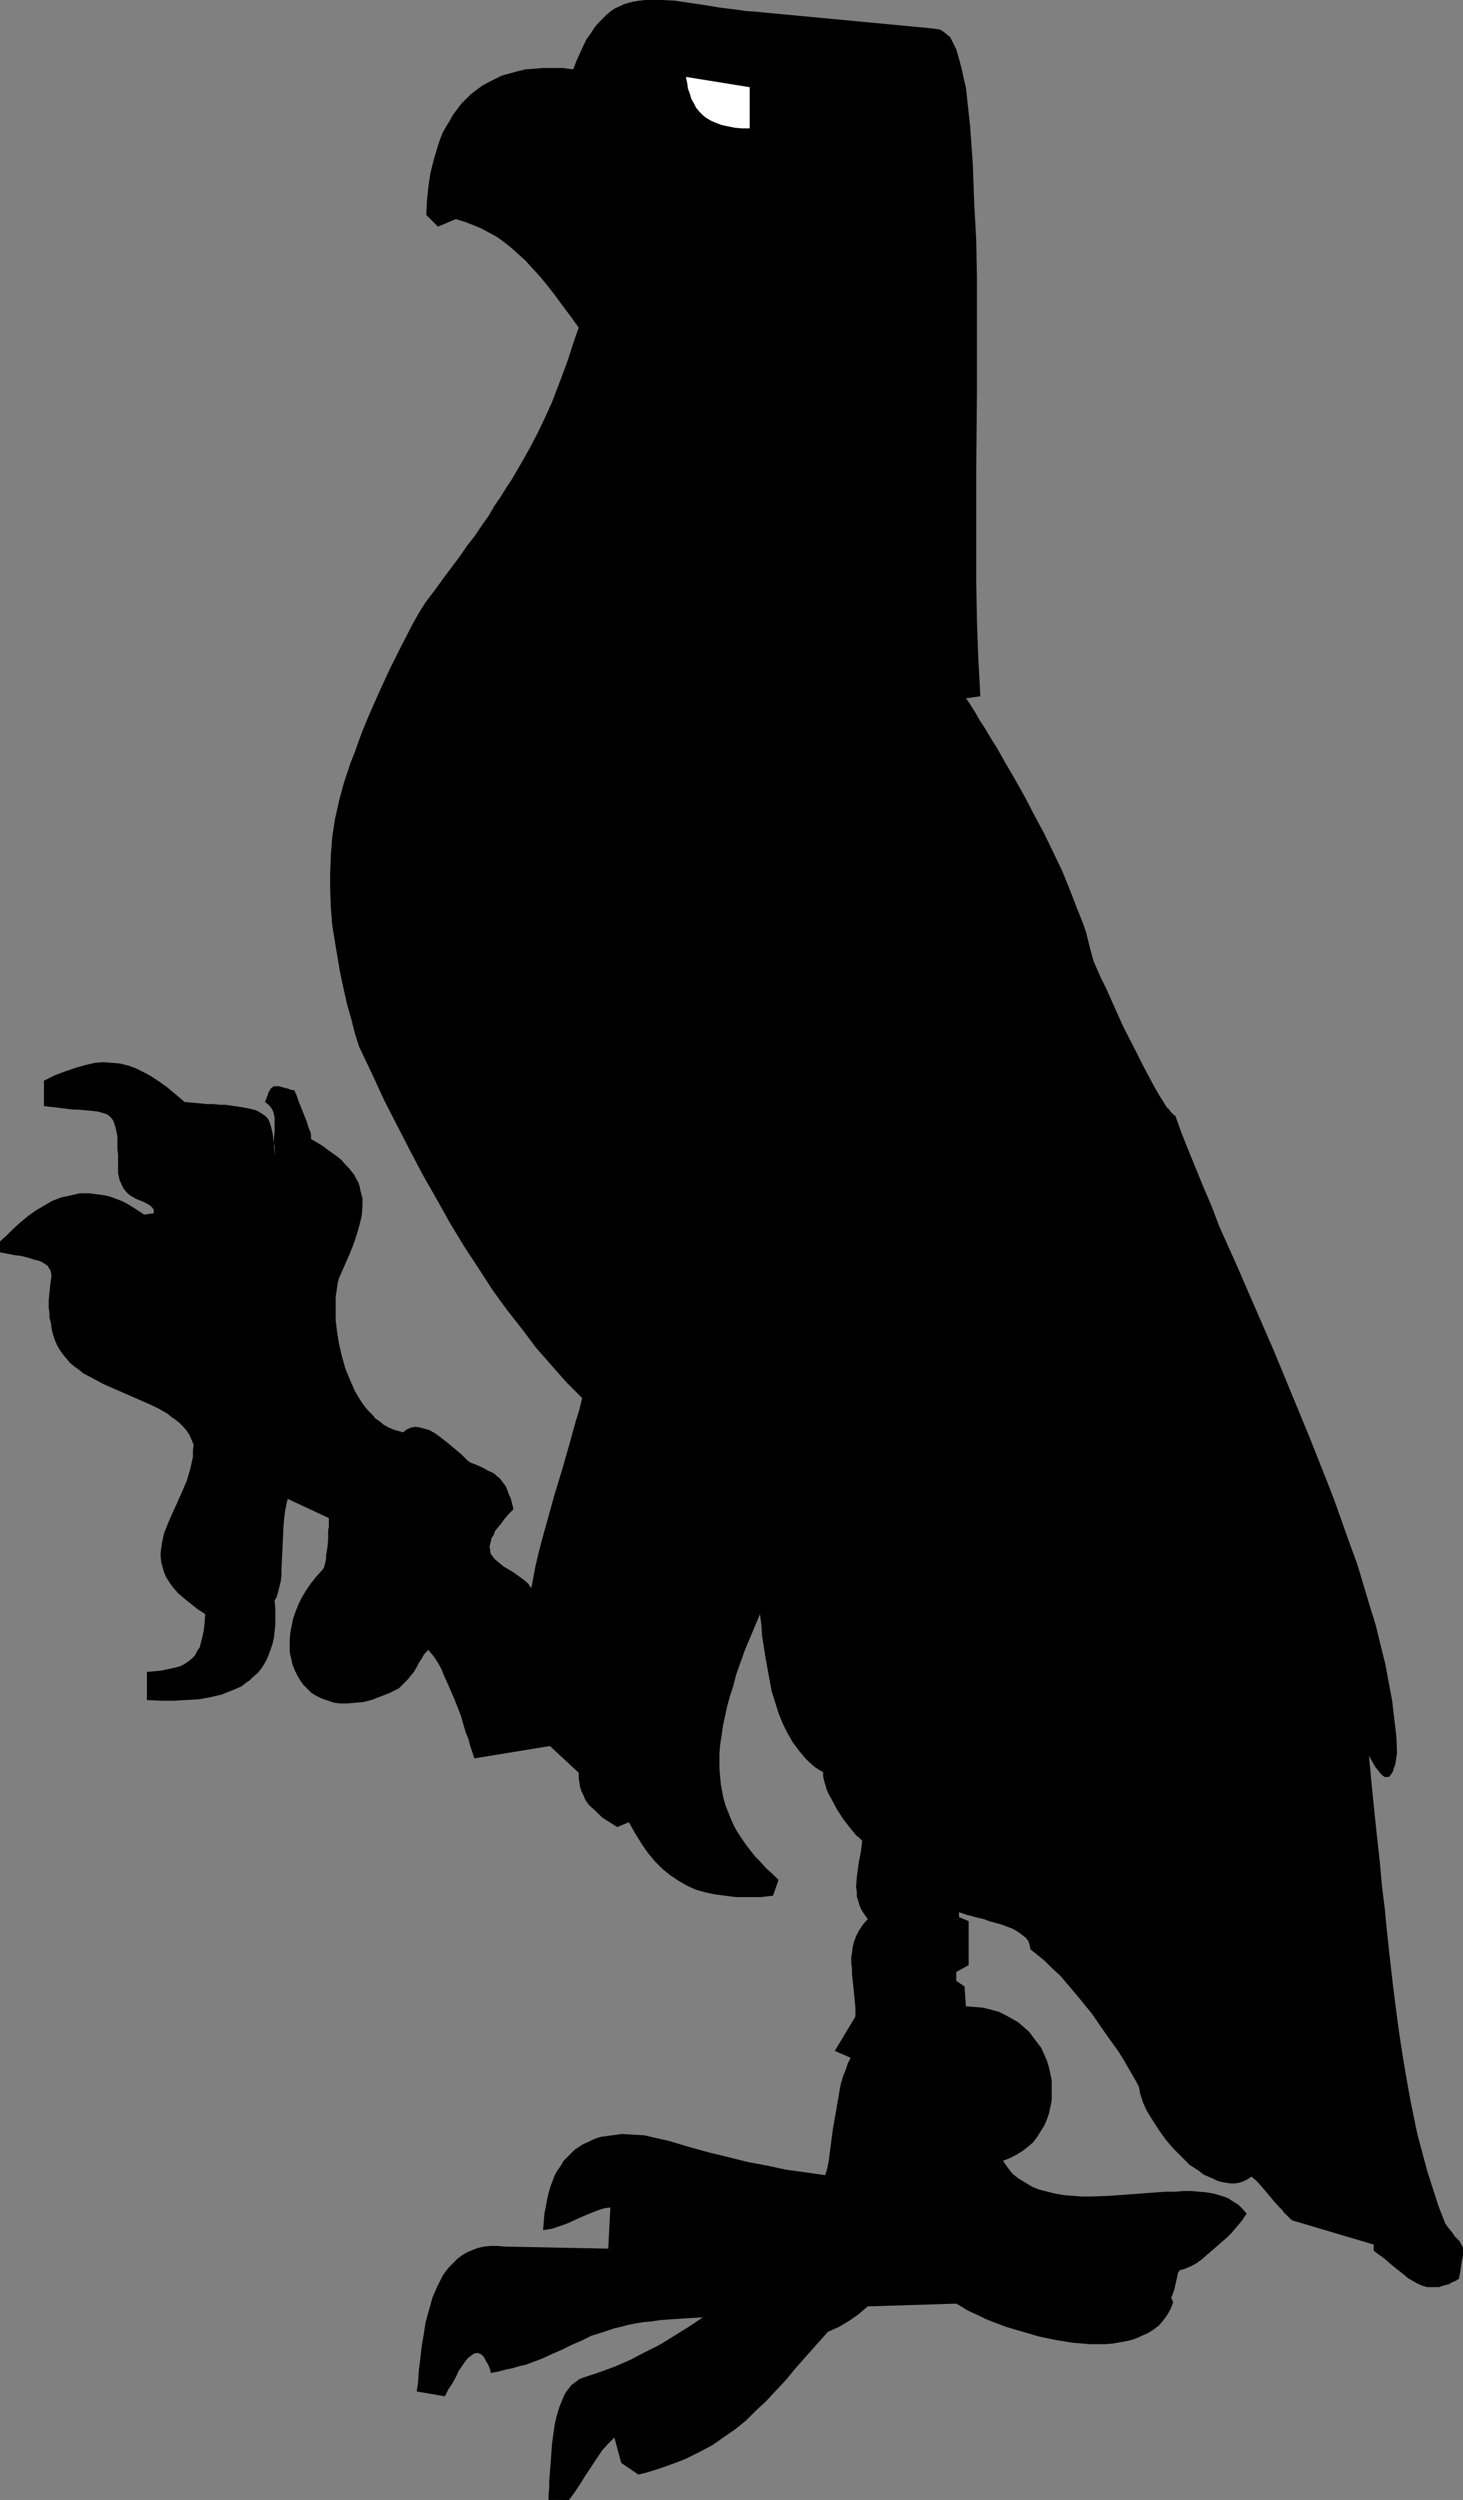 <?xml version="1.0" encoding="UTF-8" standalone="no"?>
<svg
   version="1.0"
   width="91.121mm"
   height="155.668mm"
   id="svg2"
   sodipodi:docname="Bird 04.wmf"
   xmlns:inkscape="http://www.inkscape.org/namespaces/inkscape"
   xmlns:sodipodi="http://sodipodi.sourceforge.net/DTD/sodipodi-0.dtd"
   xmlns="http://www.w3.org/2000/svg"
   xmlns:svg="http://www.w3.org/2000/svg">
  <rect width="100%" height="100%" fill="#808080" stroke="none"/>
  <sodipodi:namedview
     id="namedview2"
     pagecolor="#ffffff"
     bordercolor="#000000"
     borderopacity="0.25"
     inkscape:showpageshadow="2"
     inkscape:pageopacity="0.0"
     inkscape:pagecheckerboard="0"
     inkscape:deskcolor="#d1d1d1"
     inkscape:document-units="mm" />
  <defs
     id="defs1">
    <pattern
       id="WMFhbasepattern"
       patternUnits="userSpaceOnUse"
       width="6"
       height="6"
       x="0"
       y="0" />
  </defs>
  <path
     style="fill:#000000;fill-opacity:1;fill-rule:evenodd;stroke:none"
     d="m 130.582,588.353 h -1.454 v -0.646 -0.646 l 0.162,-1.454 v -1.778 l 0.162,-1.939 0.162,-2.101 0.162,-2.262 0.162,-2.262 0.323,-2.424 0.323,-2.262 0.485,-2.101 0.646,-2.101 0.808,-1.939 0.323,-0.808 0.485,-0.808 0.646,-0.808 0.485,-0.646 0.646,-0.485 0.646,-0.485 0.646,-0.485 0.808,-0.323 3.879,-1.293 3.555,-1.293 3.717,-1.616 3.394,-1.778 3.555,-1.778 3.394,-2.101 3.394,-2.101 3.394,-2.262 -2.747,0.162 -2.586,0.162 -2.424,0.162 -2.263,0.162 -2.101,0.323 -1.939,0.162 -1.939,0.323 -1.616,0.323 -1.778,0.485 -1.454,0.323 -1.454,0.485 -1.454,0.485 -2.586,0.808 -2.263,1.131 -2.263,0.97 -2.263,1.131 -2.263,0.97 -2.424,1.131 -2.586,0.97 -1.293,0.485 -1.454,0.323 -1.616,0.485 -1.616,0.323 -1.778,0.485 -1.778,0.323 -0.162,-0.808 -0.323,-0.808 -0.323,-0.646 -0.323,-0.485 -0.485,-0.97 -0.646,-0.646 -0.646,-0.323 h -0.485 l -0.646,0.162 -0.646,0.485 -0.808,0.646 -0.646,0.808 -0.646,0.97 -0.808,1.131 -0.646,1.454 -0.808,1.454 -0.97,1.454 -0.808,1.616 -6.626,-1.131 0.323,-2.262 0.162,-2.585 0.323,-2.585 0.323,-2.909 0.485,-2.909 0.485,-3.07 0.808,-2.909 0.808,-2.909 1.131,-2.585 0.646,-1.293 0.646,-1.293 0.808,-1.131 0.808,-0.97 0.97,-0.97 0.97,-0.97 1.131,-0.808 1.131,-0.646 1.131,-0.485 1.293,-0.485 1.454,-0.323 1.616,-0.162 h 1.454 l 1.778,0.162 24.403,0.485 0.485,-9.695 -1.293,0.162 -1.131,0.323 -2.101,0.808 -1.939,0.808 -1.778,0.808 -1.778,0.808 -1.778,0.646 -1.939,0.646 -2.101,0.323 0.162,-1.939 0.162,-1.939 0.323,-1.616 0.323,-1.778 0.323,-1.454 0.485,-1.616 0.97,-2.585 0.646,-1.131 0.808,-1.131 0.646,-1.131 0.808,-0.808 0.97,-0.97 0.808,-0.808 0.97,-0.646 0.97,-0.646 1.131,-0.485 0.97,-0.485 1.131,-0.485 1.131,-0.323 1.293,-0.162 1.131,-0.162 2.424,-0.323 2.747,0.162 2.586,0.162 2.747,0.646 2.909,0.646 4.848,1.454 4.687,1.293 4.687,1.131 4.525,1.131 4.363,0.808 4.525,0.97 4.687,0.646 4.525,0.646 0.485,-1.616 0.323,-1.616 0.485,-3.717 0.485,-3.717 0.646,-3.717 0.646,-3.717 0.323,-1.939 0.323,-1.616 0.485,-1.616 0.646,-1.616 0.485,-1.454 0.646,-1.293 -3.717,-1.616 4.848,-8.08 v -1.939 l -0.162,-1.939 -0.162,-1.616 -0.162,-1.616 -0.162,-1.454 -0.162,-1.454 v -1.293 l -0.162,-1.293 v -1.293 l 0.162,-1.131 0.162,-1.293 0.323,-1.293 0.485,-1.293 0.646,-1.293 0.97,-1.454 1.131,-1.293 -0.808,-1.131 -0.646,-0.97 -0.485,-1.131 -0.323,-1.131 -0.323,-0.97 v -1.131 l -0.162,-1.131 0.162,-2.262 0.162,-1.131 0.323,-2.424 0.485,-2.424 0.323,-2.585 -0.646,-0.646 -0.808,-0.646 -0.646,-0.808 -0.808,-0.97 -1.616,-2.101 -1.454,-2.262 -1.293,-2.424 -0.646,-1.131 -0.485,-1.131 -0.323,-1.131 -0.323,-1.131 -0.162,-0.808 v -0.97 l -1.131,-0.646 -0.97,-0.646 -1.939,-1.778 -1.616,-1.939 -1.454,-1.939 -1.293,-2.262 -1.131,-2.262 -0.97,-2.424 -0.808,-2.585 -0.808,-2.585 -0.485,-2.585 -0.97,-5.333 -0.808,-5.171 -0.162,-2.585 -0.323,-2.424 -1.293,3.07 -1.293,3.07 -1.131,2.747 -0.97,2.747 -0.97,2.747 -0.646,2.585 -0.808,2.424 -0.646,2.424 -0.485,2.262 -0.485,2.262 -0.323,2.262 -0.323,2.101 -0.162,1.939 v 1.939 1.939 l 0.162,1.778 0.162,1.778 0.323,1.778 0.323,1.616 0.485,1.616 0.646,1.616 0.646,1.616 0.646,1.454 0.808,1.454 0.97,1.454 0.97,1.454 1.131,1.454 1.131,1.454 1.293,1.293 1.293,1.454 1.454,1.293 1.454,1.454 -1.293,3.717 -2.909,0.323 h -3.071 -2.747 l -2.586,-0.323 -2.424,-0.323 -2.263,-0.485 -2.263,-0.646 -2.101,-0.97 -1.939,-1.131 -1.939,-1.293 -1.778,-1.454 -1.778,-1.778 -1.616,-1.939 -1.454,-2.101 -1.616,-2.585 -1.454,-2.585 -2.747,1.131 -1.778,-1.131 -1.778,-1.131 -1.454,-1.454 -1.454,-1.293 -0.646,-0.808 -0.485,-0.808 -0.323,-0.808 -0.485,-0.97 -0.323,-0.97 -0.162,-1.131 -0.162,-0.97 v -1.293 l -6.788,-6.302 -17.777,2.909 -0.485,-1.454 -0.485,-1.454 -0.485,-1.778 -0.646,-1.616 -1.131,-3.878 -1.454,-3.717 -1.616,-3.717 -0.808,-1.778 -0.646,-1.616 -0.808,-1.454 -0.808,-1.293 -0.808,-0.97 -0.646,-0.808 -0.97,0.97 -0.646,1.131 -0.646,0.97 -0.485,0.97 -0.646,1.131 -0.97,1.131 -0.485,0.646 -0.646,0.646 -0.646,0.646 -0.808,0.808 -2.263,1.131 -2.101,0.808 -2.101,0.808 -1.939,0.485 -1.939,0.162 -1.778,0.162 H 80.159 l -1.454,-0.162 -1.454,-0.485 -1.454,-0.485 -1.293,-0.646 -1.131,-0.646 -0.97,-0.97 -0.97,-0.97 -0.808,-1.131 -0.646,-1.131 -0.646,-1.293 -0.485,-1.293 -0.323,-1.454 -0.323,-1.454 v -1.616 -1.454 l 0.162,-1.616 0.323,-1.616 0.323,-1.616 0.646,-1.778 0.646,-1.616 0.808,-1.616 0.97,-1.616 1.131,-1.616 1.131,-1.454 1.454,-1.616 0.162,-0.162 0.323,-0.485 0.162,-0.646 0.162,-0.646 0.162,-0.808 v -0.808 l 0.323,-1.939 0.162,-1.939 v -1.939 l 0.162,-0.808 v -0.808 -1.293 l -9.697,-4.525 -0.323,1.454 -0.323,1.616 -0.162,1.454 -0.162,1.778 -0.162,3.393 -0.162,3.393 -0.162,3.232 v 1.616 l -0.162,1.454 -0.323,1.293 -0.323,1.293 -0.323,1.131 -0.485,0.808 0.162,1.939 v 1.939 1.778 l -0.162,1.616 -0.162,1.454 -0.323,1.454 -0.485,1.454 -0.485,1.293 -0.485,1.131 -0.646,1.131 -0.646,0.97 -0.808,0.97 -0.97,0.808 -0.808,0.808 -0.97,0.646 -0.97,0.808 -1.131,0.485 -1.131,0.485 -2.424,0.97 -2.747,0.646 -2.747,0.485 -2.909,0.162 -2.909,0.162 h -3.071 l -3.232,-0.162 v -6.625 l 1.939,-0.162 1.616,-0.162 1.454,-0.323 1.454,-0.323 1.293,-0.323 0.97,-0.485 0.97,-0.646 0.808,-0.646 0.808,-0.808 0.485,-0.97 0.646,-0.97 0.323,-1.293 0.323,-1.293 0.323,-1.454 0.162,-1.778 0.162,-1.939 -1.939,-1.293 -1.616,-1.293 -1.616,-1.293 -1.293,-1.131 -1.131,-1.293 -0.808,-1.131 -0.808,-1.293 -0.485,-1.131 -0.323,-1.131 -0.323,-1.131 -0.162,-1.293 v -1.131 l 0.162,-1.131 0.162,-1.131 0.485,-2.262 0.97,-2.424 0.97,-2.262 1.131,-2.424 1.131,-2.585 1.131,-2.585 0.808,-2.747 0.323,-1.454 0.323,-1.454 v -1.454 l 0.162,-1.454 -0.485,-1.131 -0.485,-1.131 -0.646,-0.97 -0.808,-0.97 -0.808,-0.808 -0.97,-0.808 -0.97,-0.646 -0.97,-0.808 -2.263,-1.293 -2.424,-1.131 -2.586,-1.131 -2.586,-1.131 -5.172,-2.262 -2.424,-1.293 -2.424,-1.293 -0.97,-0.808 -1.131,-0.808 -0.97,-0.808 -0.808,-0.97 -0.808,-0.97 -0.808,-1.131 -0.646,-1.131 -0.485,-1.131 -0.485,-1.454 -0.323,-1.454 -0.162,-1.293 -0.323,-1.131 v -1.131 l -0.162,-1.131 v -1.939 l 0.162,-1.616 0.162,-1.616 0.162,-1.293 0.162,-1.131 -0.162,-0.97 -0.162,-0.485 -0.323,-0.323 -0.162,-0.485 -0.485,-0.323 -0.485,-0.323 L 9.858,297.004 9.05,296.681 8.242,296.52 7.272,296.197 6.141,295.873 4.848,295.55 3.394,295.389 1.778,295.065 0,294.742 v -2.585 l 1.616,-1.454 1.454,-1.454 1.778,-1.616 1.778,-1.454 1.778,-1.293 1.939,-1.131 1.939,-1.131 2.101,-0.808 2.263,-0.485 2.101,-0.485 h 1.131 1.293 l 1.131,0.162 1.293,0.162 1.131,0.162 1.293,0.323 1.293,0.485 1.293,0.485 1.293,0.646 1.293,0.808 1.293,0.808 1.454,0.97 2.263,-0.323 v -0.808 l -0.323,-0.485 -0.485,-0.485 -0.485,-0.323 -0.646,-0.323 -0.646,-0.323 -0.808,-0.323 -0.808,-0.323 -0.808,-0.485 -0.808,-0.485 -0.646,-0.646 -0.646,-0.808 -0.485,-0.97 -0.485,-1.131 -0.162,-0.808 -0.162,-0.646 v -0.808 -0.97 -2.747 l -0.162,-1.131 v -1.131 -0.97 -0.97 l -0.162,-0.808 -0.162,-0.808 -0.162,-0.646 -0.162,-0.485 -0.323,-0.97 -0.646,-0.808 -0.808,-0.646 -0.97,-0.323 -1.131,-0.323 -1.293,-0.162 -1.778,-0.162 -1.939,-0.162 h -0.97 l -1.293,-0.162 -1.293,-0.162 -1.293,-0.162 -1.454,-0.162 -1.454,-0.162 v -5.979 l 2.586,-1.293 2.586,-0.97 2.424,-0.808 2.263,-0.646 2.101,-0.485 2.101,-0.162 1.939,0.162 1.939,0.162 1.939,0.485 1.778,0.646 1.939,0.97 1.778,0.97 1.939,1.293 1.778,1.293 1.939,1.616 2.101,1.778 1.778,0.162 1.778,0.162 1.616,0.162 h 1.616 l 1.454,0.162 h 1.293 l 1.131,0.162 1.131,0.162 1.131,0.162 0.97,0.162 0.808,0.162 0.808,0.162 1.293,0.323 1.131,0.646 0.97,0.646 0.646,0.646 0.485,0.97 0.323,1.131 0.323,1.293 0.162,1.454 0.323,1.939 0.162,1.939 -0.162,-0.97 -0.162,-1.131 v -1.939 l 0.162,-1.778 v -0.808 -0.808 -1.616 l -0.162,-0.646 -0.162,-0.646 -0.323,-0.646 -0.485,-0.646 -0.485,-0.485 -0.646,-0.485 0.323,-0.808 0.323,-0.808 0.162,-0.646 0.323,-0.485 0.162,-0.323 0.323,-0.323 0.485,-0.323 h 0.323 0.485 0.323 l 0.646,0.162 0.485,0.162 0.808,0.162 0.808,0.323 0.97,0.162 0.162,0.485 0.323,0.646 0.485,1.454 0.646,1.616 0.646,1.616 0.646,1.616 0.485,1.616 0.323,0.646 0.162,0.646 v 0.646 0.485 l 1.454,0.808 1.293,0.808 1.293,0.97 1.131,0.808 1.131,0.808 0.97,0.808 0.808,0.97 0.808,0.808 0.646,0.808 0.646,0.808 0.485,0.97 0.485,0.808 0.323,0.97 0.162,0.97 0.485,1.778 v 1.939 l -0.162,2.101 -0.485,2.101 -0.646,2.262 -0.808,2.424 -0.97,2.424 -1.131,2.585 -1.293,2.909 -0.323,1.131 -0.162,1.131 -0.323,2.262 v 2.585 2.909 l 0.323,2.747 0.485,2.909 0.646,2.747 0.808,2.909 1.131,2.747 1.131,2.585 1.454,2.424 0.808,1.131 0.808,0.97 0.97,0.97 0.808,0.97 0.97,0.646 0.97,0.808 1.131,0.646 1.131,0.485 1.131,0.323 1.131,0.323 0.485,-0.323 0.323,-0.323 1.131,-0.485 0.97,-0.162 1.131,0.162 1.131,0.323 1.131,0.323 1.131,0.646 1.131,0.808 2.101,1.616 2.101,1.778 0.97,0.808 0.646,0.646 0.485,0.485 0.323,0.323 0.646,0.485 1.293,0.485 1.131,0.485 0.97,0.485 0.808,0.485 0.808,0.323 0.808,0.485 0.485,0.485 0.646,0.485 0.485,0.646 0.485,0.646 0.485,0.646 0.323,0.808 0.323,0.97 0.485,0.97 0.323,1.293 0.323,1.293 -1.131,1.131 -0.97,1.131 -0.808,1.131 -0.808,0.97 -0.646,0.808 -0.323,0.97 -0.485,0.646 -0.162,0.808 -0.162,0.646 -0.162,0.646 0.162,0.485 v 0.646 l 0.162,0.485 0.323,0.485 0.646,0.808 0.97,0.808 0.97,0.808 2.424,1.454 1.131,0.808 1.131,0.808 1.131,0.97 0.808,1.131 0.485,-2.585 0.485,-2.585 0.646,-2.747 0.646,-2.585 1.616,-5.817 1.616,-5.817 1.778,-5.817 1.616,-5.656 1.616,-5.817 0.808,-2.585 0.646,-2.747 -3.717,-3.717 -3.555,-4.04 -3.555,-4.04 -3.394,-4.525 -3.555,-4.525 -3.394,-4.686 -3.232,-5.009 -3.394,-5.171 -3.232,-5.333 -3.071,-5.494 -3.232,-5.656 -3.071,-5.817 -3.071,-5.979 -3.071,-5.979 -2.909,-6.302 -3.071,-6.464 -0.97,-3.07 -0.808,-3.232 -0.97,-3.393 -0.808,-3.555 -0.808,-3.717 -0.646,-3.717 -0.646,-3.878 -0.646,-4.04 -0.323,-4.04 -0.162,-4.04 v -4.201 l 0.162,-4.201 0.323,-4.201 0.646,-4.201 0.97,-4.363 1.131,-4.201 0.808,-2.424 0.808,-2.424 0.97,-2.424 0.97,-2.747 0.97,-2.585 1.131,-2.747 2.424,-5.494 2.586,-5.656 2.747,-5.494 2.747,-5.332 1.454,-2.585 1.616,-2.585 2.101,-2.747 2.101,-2.909 1.939,-2.585 1.939,-2.585 1.778,-2.585 1.778,-2.262 1.616,-2.424 1.616,-2.262 1.293,-2.262 1.454,-2.101 1.293,-2.101 1.293,-1.939 1.131,-1.939 1.131,-1.939 2.101,-3.717 1.939,-3.717 1.616,-3.393 1.616,-3.555 1.293,-3.393 1.293,-3.393 1.293,-3.555 1.131,-3.555 1.293,-3.717 -2.101,-2.909 -1.939,-2.585 -1.778,-2.424 -1.778,-2.262 -1.616,-1.939 -1.778,-1.939 -1.616,-1.778 -1.616,-1.454 -1.616,-1.454 -1.616,-1.293 -1.778,-1.293 -1.778,-0.97 -1.778,-0.97 -1.939,-0.808 -2.101,-0.808 -2.101,-0.646 -4.202,1.778 -2.747,-2.747 0.162,-3.393 0.323,-3.232 0.485,-3.232 0.808,-3.232 0.97,-3.232 0.485,-1.454 0.646,-1.616 0.808,-1.454 0.808,-1.293 0.808,-1.454 0.97,-1.293 0.97,-1.293 1.131,-1.131 1.131,-1.131 1.293,-0.97 1.293,-0.97 1.454,-0.808 1.616,-0.808 1.616,-0.808 1.778,-0.485 1.778,-0.485 1.939,-0.485 2.101,-0.162 2.101,-0.162 h 2.263 2.424 l 2.424,0.323 0.808,-2.101 0.808,-1.778 0.808,-1.778 0.808,-1.616 0.97,-1.293 0.808,-1.293 0.97,-1.131 0.97,-0.97 0.97,-0.97 0.97,-0.808 0.97,-0.646 1.131,-0.485 0.97,-0.485 1.131,-0.323 1.293,-0.323 1.131,-0.162 L 151.753,0 h 1.293 2.747 l 3.071,0.162 3.232,0.485 3.394,0.485 1.939,0.323 1.939,0.323 3.879,0.485 2.263,0.323 2.263,0.162 41.049,3.878 1.293,0.162 1.131,0.162 0.808,0.485 0.808,0.646 0.808,0.646 0.485,0.97 0.485,0.97 0.485,0.97 0.646,2.262 0.646,2.424 0.485,2.262 0.485,2.101 0.97,8.888 0.646,9.049 0.323,9.049 0.485,8.888 0.162,9.049 v 8.888 17.937 l -0.162,17.775 v 17.937 8.888 l 0.162,9.049 0.323,8.888 0.485,8.888 -3.394,0.485 0.808,1.131 0.808,1.293 0.808,1.293 0.808,1.454 0.97,1.454 0.97,1.616 0.97,1.616 1.131,1.778 2.101,3.717 2.263,3.878 2.263,4.04 2.263,4.363 2.263,4.201 2.101,4.363 2.101,4.363 1.778,4.363 1.616,4.201 1.616,4.04 0.646,1.939 0.485,1.939 0.485,1.939 0.485,1.778 0.323,1.131 0.485,1.131 1.131,2.585 1.293,2.585 1.293,2.909 2.747,6.14 3.071,5.979 1.454,2.909 1.454,2.747 1.293,2.424 0.646,1.131 0.646,1.131 0.646,0.97 0.485,0.808 0.485,0.808 0.646,0.646 0.323,0.485 0.485,0.485 0.323,0.323 0.323,0.162 1.454,4.04 1.616,4.04 1.778,4.363 1.778,4.363 1.939,4.525 1.778,4.686 2.101,4.686 2.101,4.686 2.101,4.848 2.101,4.848 4.363,10.019 4.202,10.18 4.202,10.18 4.04,10.18 1.939,5.009 1.778,5.009 1.778,5.009 1.778,4.848 1.454,4.848 1.454,4.848 1.454,4.686 1.131,4.686 1.131,4.525 0.808,4.363 0.808,4.363 0.485,4.201 0.485,4.04 0.162,3.878 -0.323,2.101 -0.162,0.808 -0.323,0.808 -0.162,0.646 -0.323,0.485 -0.323,0.485 -0.323,0.323 h -0.485 -0.485 l -0.485,-0.323 -0.485,-0.485 -0.646,-0.808 -0.646,-0.808 -0.646,-1.131 -0.808,-1.454 0.323,3.393 0.323,3.393 0.323,3.232 0.323,3.232 0.323,3.07 0.323,3.07 0.323,2.909 0.323,2.909 0.485,5.494 0.646,5.171 0.485,5.009 0.485,4.525 0.485,4.363 0.485,4.201 0.485,3.878 0.485,3.717 0.485,3.555 0.485,3.232 0.485,3.07 0.485,2.909 0.485,2.747 0.485,2.747 0.485,2.585 0.485,2.262 0.485,2.424 0.485,2.262 1.131,4.201 1.131,4.201 1.293,4.04 1.293,4.04 1.616,4.201 0.808,1.131 0.808,0.97 0.646,0.97 0.646,0.646 0.485,0.485 0.323,0.646 0.323,0.485 0.162,0.485 v 0.485 0.646 0.646 l -0.162,0.808 -0.162,0.808 -0.162,1.131 -0.162,1.131 -0.323,1.616 -0.808,0.485 -0.808,0.323 -0.808,0.485 -0.808,0.162 -1.454,0.485 h -1.454 -1.293 l -1.131,-0.323 -1.131,-0.485 -1.131,-0.646 -1.131,-0.646 -1.131,-0.97 -2.263,-1.778 -2.263,-1.939 -1.131,-0.808 -1.293,-0.97 v -1.454 l -19.07,-5.656 -0.485,-0.323 -0.485,-0.485 -0.485,-0.485 -0.646,-0.646 -0.485,-0.646 -0.646,-0.646 -1.293,-1.454 -2.586,-3.07 -1.293,-1.454 -1.293,-1.131 -0.97,0.646 -0.97,0.485 -0.97,0.323 -0.97,0.162 h -0.97 l -1.131,-0.162 -0.97,-0.162 -1.131,-0.323 -0.97,-0.485 -1.131,-0.485 -1.131,-0.485 -0.97,-0.808 -2.263,-1.454 -1.939,-1.939 -1.939,-1.939 -1.778,-2.101 -1.616,-2.262 -1.454,-2.262 -1.293,-2.101 -0.485,-0.97 -0.485,-1.131 -0.323,-0.97 -0.323,-0.97 -0.162,-0.808 -0.162,-0.97 -0.97,-1.778 -1.131,-1.939 -1.293,-2.262 -1.293,-2.101 -1.616,-2.262 -1.616,-2.262 -3.232,-4.686 -3.717,-4.525 -1.778,-2.101 -1.778,-2.101 -1.939,-1.778 -1.778,-1.778 -1.778,-1.454 -1.616,-1.293 -0.162,-0.97 -0.323,-0.97 -0.646,-0.808 -0.808,-0.646 -1.131,-0.808 -1.131,-0.646 -1.293,-0.485 -1.293,-0.485 -2.909,-0.808 -1.293,-0.485 -1.454,-0.323 -1.131,-0.323 -1.293,-0.323 -0.97,-0.323 -0.97,-0.323 v 1.131 l 2.263,0.97 v 10.342 l -2.909,1.616 v 2.101 l 1.939,1.293 0.323,4.686 2.101,0.162 1.939,0.162 1.939,0.485 1.778,0.485 1.616,0.808 1.454,0.808 1.454,0.808 1.293,1.131 1.293,1.131 0.97,1.293 0.97,1.293 0.97,1.293 0.646,1.454 0.646,1.454 0.485,1.616 0.323,1.454 0.323,1.616 v 1.616 1.616 1.454 l -0.323,1.616 -0.323,1.454 -0.485,1.454 -0.646,1.454 -0.808,1.293 -0.808,1.293 -0.97,1.293 -1.293,1.131 -1.293,0.97 -1.293,0.808 -1.616,0.808 -1.616,0.646 1.131,1.616 1.131,1.454 1.454,1.131 1.616,0.97 1.616,0.97 1.616,0.646 1.939,0.485 1.939,0.485 1.939,0.323 2.101,0.162 2.101,0.162 h 2.101 l 4.364,-0.162 8.889,-0.646 4.363,-0.323 h 2.101 l 2.101,-0.162 h 1.778 l 1.939,0.162 1.778,0.162 1.778,0.323 1.616,0.485 1.454,0.485 1.293,0.808 1.293,0.808 0.97,0.97 0.97,1.131 -0.485,0.646 -0.485,0.808 -0.808,0.97 -0.808,0.97 -0.97,1.131 -1.131,1.131 -2.424,2.101 -2.424,2.101 -1.131,0.97 -1.131,0.808 -1.131,0.646 -1.131,0.485 -0.808,0.323 -0.808,0.162 -0.485,0.646 -0.162,0.808 -0.323,1.454 -0.162,0.646 -0.162,0.808 -0.323,0.97 -0.162,0.485 -0.323,0.646 0.485,1.131 -0.646,1.616 -0.808,1.454 -0.97,1.293 -0.97,1.131 -1.293,0.97 -1.293,0.808 -1.454,0.646 -1.454,0.646 -1.616,0.485 -1.778,0.323 -1.778,0.323 -1.778,0.162 h -1.939 -1.939 l -1.939,-0.162 -1.939,-0.162 -4.04,-0.646 -3.879,-0.808 -3.879,-1.131 -3.879,-1.131 -3.394,-1.293 -1.616,-0.646 -1.616,-0.808 -1.454,-0.646 -1.293,-0.646 -1.293,-0.808 -1.131,-0.646 -20.848,0.646 -1.131,0.97 -1.131,0.97 -2.101,1.454 -2.424,1.454 -1.131,0.485 -1.454,0.646 -2.586,2.909 -2.586,2.909 -2.424,2.747 -2.263,2.747 -2.424,2.585 -2.263,2.424 -2.424,2.262 -2.263,2.262 -2.586,2.101 -2.586,1.778 -2.747,1.939 -3.071,1.616 -3.232,1.616 -1.616,0.646 -1.778,0.646 -1.778,0.646 -1.939,0.646 -2.101,0.646 -1.939,0.485 -4.04,-2.747 -1.616,-5.979 -1.454,1.454 -1.454,1.616 -1.293,1.939 -2.586,3.878 -1.293,2.101 -1.293,1.939 -1.293,1.778 z"
     id="path1" />
  <path
     style="fill:#ffffff;fill-opacity:1;fill-rule:evenodd;stroke:none"
     d="m 176.479,30.218 h -1.778 l -1.778,-0.162 -1.616,-0.323 -1.454,-0.323 -1.293,-0.485 -1.131,-0.485 -1.131,-0.646 -0.808,-0.646 -0.808,-0.808 -0.808,-0.97 -0.485,-0.97 -0.646,-1.131 -0.323,-1.131 -0.485,-1.293 -0.162,-1.293 -0.323,-1.454 15.03,2.424 z"
     id="path2" />
</svg>
